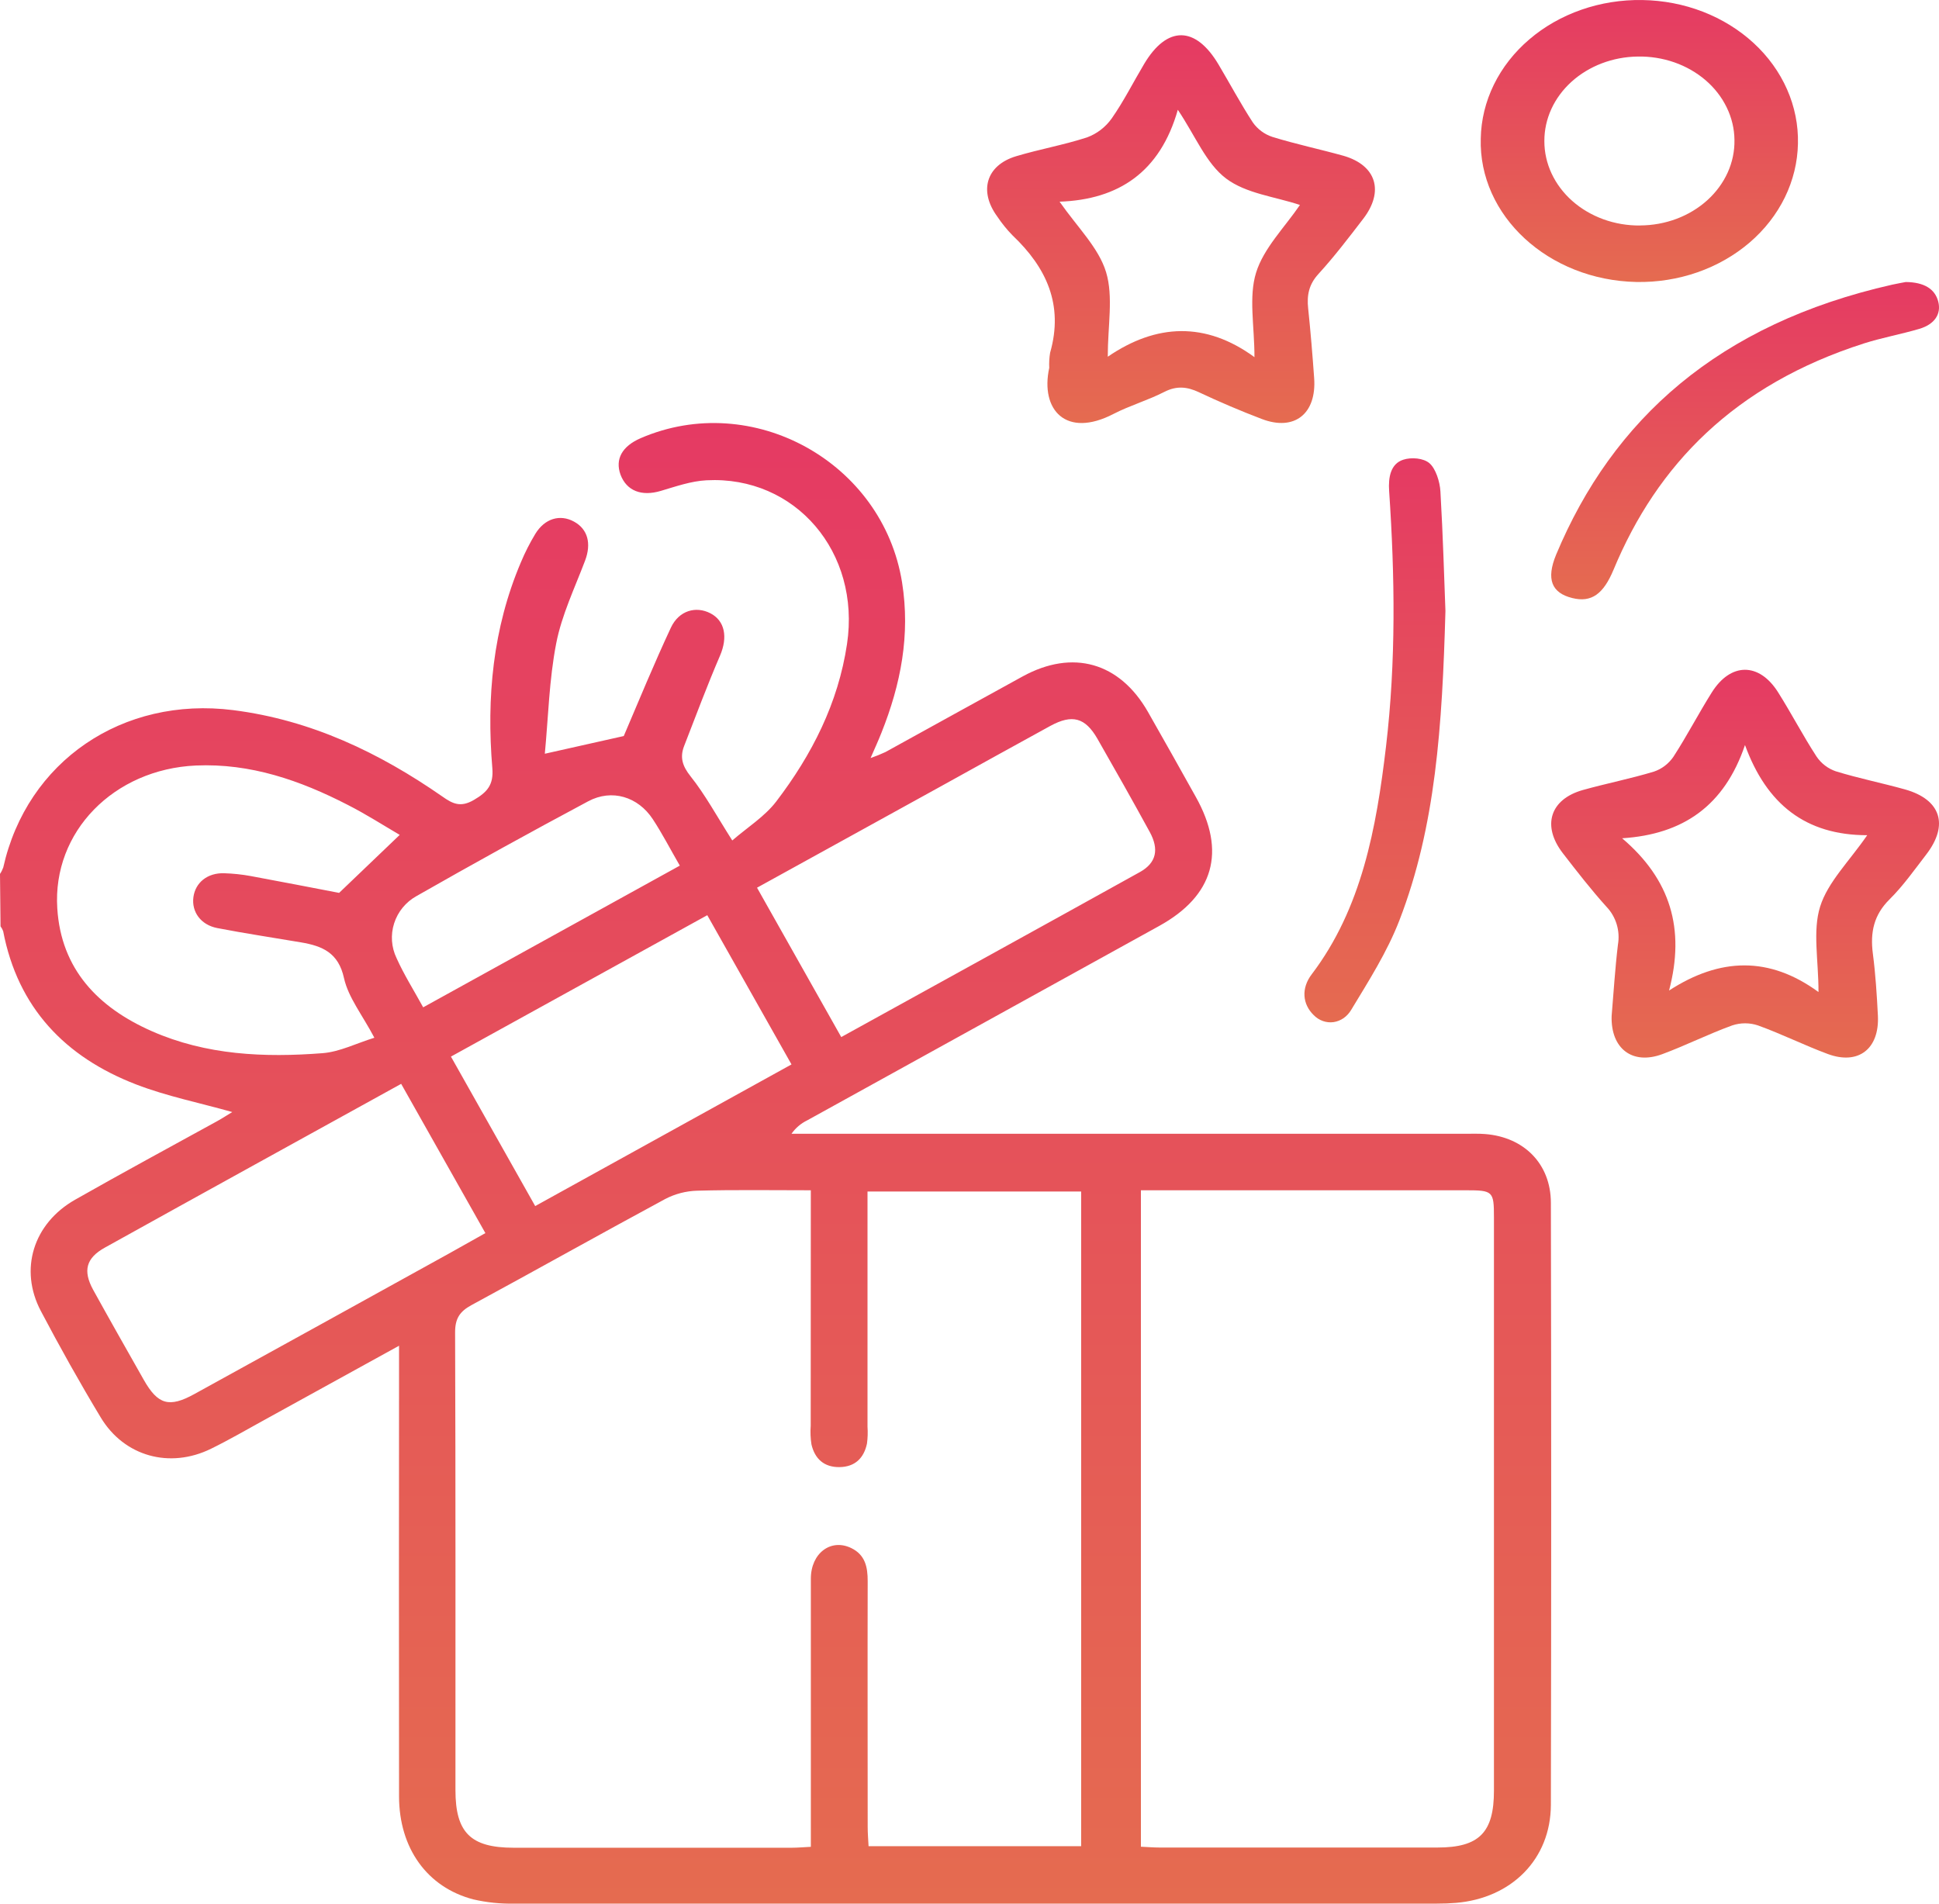 <svg width="55" height="54" viewBox="0 0 55 54" fill="none" xmlns="http://www.w3.org/2000/svg">
<path d="M0 24.79C0.038 24.734 0.069 24.672 0.092 24.608C0.766 21.59 3.481 19.747 6.615 20.144C8.824 20.425 10.751 21.347 12.544 22.592C12.844 22.805 13.067 22.911 13.443 22.691C13.819 22.471 14.005 22.265 13.965 21.791C13.798 19.789 13.978 17.825 14.775 15.951C14.891 15.673 15.028 15.403 15.184 15.145C15.451 14.707 15.884 14.579 16.281 14.796C16.678 15.013 16.777 15.423 16.596 15.903C16.302 16.68 15.933 17.446 15.777 18.25C15.576 19.28 15.553 20.345 15.454 21.381L17.693 20.879C18.123 19.87 18.554 18.823 19.031 17.802C19.26 17.316 19.741 17.185 20.151 17.397C20.561 17.609 20.649 18.073 20.424 18.597C20.061 19.441 19.74 20.3 19.406 21.16C19.281 21.479 19.354 21.728 19.587 22.02C20.004 22.544 20.326 23.142 20.771 23.841C21.202 23.468 21.691 23.163 22.017 22.737C23.03 21.409 23.775 19.949 24.026 18.267C24.415 15.67 22.567 13.493 20.041 13.624C19.604 13.646 19.17 13.799 18.744 13.925C18.196 14.088 17.775 13.925 17.601 13.465C17.442 13.025 17.645 12.658 18.174 12.429C21.344 11.061 25.042 13.11 25.587 16.52C25.825 18.01 25.551 19.41 25.003 20.784C24.919 20.997 24.822 21.21 24.694 21.503C24.837 21.454 24.977 21.398 25.114 21.334C26.413 20.62 27.707 19.9 29.007 19.188C30.428 18.41 31.756 18.787 32.56 20.191C33.017 20.994 33.47 21.798 33.919 22.605C34.787 24.153 34.431 25.41 32.879 26.267L22.896 31.781C22.717 31.868 22.564 31.999 22.451 32.161H41.587C41.766 32.161 41.946 32.155 42.125 32.169C43.229 32.255 43.989 33.015 43.991 34.119C44.003 39.811 44.003 45.504 43.991 51.197C43.985 52.744 42.87 53.846 41.299 53.978C41.122 53.993 40.942 53.999 40.761 53.999C32.038 53.999 23.316 53.999 14.595 53.999C14.201 54.008 13.809 53.968 13.425 53.879C12.115 53.537 11.321 52.426 11.319 50.959C11.315 46.916 11.315 42.872 11.319 38.829V38.174C9.985 38.91 8.735 39.597 7.493 40.282C6.993 40.557 6.498 40.845 5.986 41.096C4.816 41.67 3.524 41.316 2.857 40.208C2.261 39.219 1.697 38.211 1.159 37.19C0.538 36.012 0.943 34.708 2.128 34.033C3.462 33.275 4.814 32.543 6.157 31.805C6.307 31.723 6.449 31.628 6.588 31.545C5.661 31.283 4.73 31.097 3.859 30.761C1.842 29.983 0.505 28.581 0.09 26.415C0.072 26.366 0.047 26.319 0.015 26.277L0 24.79ZM22.999 33.764C21.882 33.764 20.828 33.747 19.776 33.776C19.46 33.785 19.15 33.865 18.87 34.011C17.033 35.002 15.209 36.027 13.378 37.019C13.037 37.203 12.908 37.405 12.909 37.798C12.925 42.123 12.918 46.449 12.919 50.78C12.919 51.985 13.35 52.413 14.567 52.414C17.199 52.414 19.83 52.414 22.462 52.414C22.633 52.414 22.804 52.397 23 52.388V51.43C23 49.214 23 46.998 23 44.782C23 44.055 23.572 43.632 24.149 43.915C24.543 44.108 24.613 44.454 24.612 44.853C24.606 47.176 24.612 49.498 24.612 51.819C24.612 52.005 24.628 52.192 24.637 52.37H30.667V33.799H24.607V40.471C24.618 40.63 24.613 40.79 24.592 40.949C24.506 41.358 24.255 41.61 23.814 41.617C23.374 41.623 23.112 41.381 23.017 40.973C22.989 40.797 22.983 40.618 22.996 40.441C22.999 38.246 22.999 36.048 22.999 33.764ZM32.362 33.764V52.385C32.563 52.394 32.722 52.408 32.881 52.408C35.511 52.408 38.142 52.408 40.774 52.408C41.958 52.408 42.376 51.982 42.376 50.795C42.376 45.372 42.376 39.949 42.376 34.527C42.376 33.79 42.347 33.764 41.575 33.764H32.362ZM11.338 23.683C10.877 23.413 10.383 23.096 9.862 22.831C8.514 22.137 7.106 21.647 5.555 21.715C3.231 21.821 1.485 23.59 1.625 25.768C1.733 27.491 2.778 28.577 4.304 29.25C5.851 29.932 7.497 30.003 9.15 29.875C9.636 29.837 10.106 29.596 10.619 29.437C10.276 28.787 9.881 28.297 9.758 27.748C9.6 27.023 9.142 26.835 8.539 26.732C7.746 26.597 6.951 26.479 6.162 26.326C5.693 26.235 5.431 25.864 5.486 25.45C5.541 25.036 5.884 24.755 6.362 24.771C6.612 24.779 6.862 24.805 7.109 24.85C7.996 25.013 8.881 25.187 9.619 25.328L11.338 23.683ZM13.768 34.979C12.959 33.546 12.171 32.151 11.379 30.745C8.533 32.317 5.752 33.847 2.979 35.388C2.441 35.685 2.346 36.045 2.642 36.587C3.112 37.438 3.595 38.289 4.078 39.141C4.478 39.846 4.798 39.939 5.514 39.544C7.921 38.219 10.325 36.892 12.729 35.562C13.066 35.372 13.405 35.181 13.768 34.979ZM23.862 29.418C26.727 27.836 29.537 26.291 32.336 24.736C32.803 24.475 32.881 24.091 32.612 23.599C32.127 22.711 31.63 21.832 31.128 20.955C30.782 20.354 30.414 20.254 29.794 20.591C28.746 21.163 27.704 21.745 26.658 22.322C24.944 23.269 23.229 24.213 21.473 25.181L23.862 29.418ZM22.451 30.194L20.062 25.961L12.791 29.972L15.181 34.212L22.451 30.194ZM12.006 28.573L19.283 24.555C19 24.065 18.78 23.638 18.517 23.238C18.098 22.599 17.355 22.372 16.686 22.729C15.049 23.603 13.424 24.5 11.812 25.42C11.51 25.588 11.284 25.864 11.18 26.191C11.075 26.517 11.1 26.871 11.249 27.18C11.457 27.644 11.731 28.079 12.003 28.573H12.006Z" fill="url(#paint0_linear_705_1667)"/>
<path d="M45.714 28.822C45.771 28.146 45.812 27.468 45.893 26.796C45.926 26.604 45.914 26.406 45.858 26.22C45.801 26.033 45.703 25.863 45.569 25.723C45.133 25.239 44.731 24.722 44.331 24.204C43.729 23.425 43.966 22.673 44.898 22.41C45.569 22.222 46.254 22.089 46.92 21.886C47.141 21.81 47.332 21.663 47.466 21.468C47.851 20.875 48.178 20.242 48.554 19.644C49.091 18.786 49.899 18.786 50.435 19.637C50.813 20.235 51.14 20.867 51.526 21.46C51.658 21.656 51.849 21.802 52.069 21.878C52.717 22.078 53.385 22.211 54.039 22.394C55.052 22.68 55.285 23.399 54.639 24.238C54.305 24.672 53.985 25.127 53.6 25.509C53.15 25.952 53.045 26.449 53.124 27.052C53.2 27.634 53.237 28.224 53.267 28.812C53.313 29.752 52.715 30.218 51.85 29.9C51.18 29.652 50.537 29.33 49.866 29.088C49.628 29.008 49.371 29.008 49.133 29.088C48.462 29.331 47.819 29.655 47.15 29.903C46.299 30.218 45.687 29.742 45.714 28.822ZM51.582 28.137C51.582 27.227 51.412 26.407 51.629 25.715C51.846 25.023 52.452 24.434 52.964 23.692C51.213 23.692 50.108 22.81 49.497 21.134C48.914 22.85 47.753 23.667 46.012 23.779C47.381 24.944 47.806 26.344 47.343 28.098C48.795 27.156 50.189 27.126 51.577 28.137H51.582Z" fill="url(#paint1_linear_705_1667)"/>
<path d="M29.762 10.434C29.755 10.291 29.763 10.147 29.787 10.005C30.174 8.646 29.682 7.59 28.724 6.68C28.563 6.516 28.417 6.336 28.289 6.144C27.757 5.42 27.974 4.689 28.818 4.433C29.484 4.233 30.175 4.112 30.835 3.897C31.115 3.794 31.358 3.607 31.533 3.361C31.877 2.87 32.148 2.326 32.457 1.809C33.106 0.724 33.91 0.731 34.562 1.827C34.888 2.375 35.191 2.943 35.537 3.474C35.674 3.667 35.868 3.81 36.09 3.883C36.755 4.089 37.438 4.232 38.108 4.419C39.041 4.688 39.27 5.429 38.663 6.213C38.252 6.749 37.843 7.285 37.394 7.776C37.126 8.071 37.066 8.375 37.106 8.748C37.175 9.406 37.229 10.064 37.276 10.723C37.349 11.737 36.718 12.239 35.793 11.886C35.191 11.657 34.597 11.404 34.011 11.128C33.67 10.967 33.373 10.939 33.024 11.118C32.559 11.356 32.048 11.503 31.584 11.742C30.239 12.44 29.502 11.627 29.762 10.434ZM35.583 10.131C35.583 9.243 35.415 8.426 35.629 7.734C35.843 7.041 36.442 6.446 36.873 5.814C36.158 5.576 35.345 5.492 34.777 5.063C34.209 4.634 33.911 3.861 33.409 3.114C32.908 4.878 31.732 5.662 30.055 5.721C30.569 6.457 31.165 7.029 31.375 7.723C31.584 8.417 31.422 9.233 31.422 10.119C32.802 9.174 34.204 9.123 35.583 10.131Z" fill="url(#paint2_linear_705_1667)"/>
<path d="M46.418 7.999C43.919 7.948 41.937 6.118 42.002 3.926C42.012 3.401 42.138 2.883 42.374 2.401C42.61 1.919 42.951 1.483 43.377 1.119C43.803 0.754 44.305 0.468 44.856 0.276C45.406 0.084 45.994 -0.009 46.585 0.001C47.176 0.01 47.76 0.122 48.302 0.332C48.844 0.542 49.334 0.845 49.744 1.223C50.154 1.601 50.476 2.048 50.691 2.537C50.907 3.026 51.011 3.549 50.999 4.074C50.989 4.599 50.863 5.117 50.628 5.599C50.392 6.081 50.052 6.517 49.626 6.882C49.2 7.246 48.698 7.533 48.147 7.725C47.597 7.916 47.009 8.01 46.418 7.999ZM46.52 6.395C46.876 6.394 47.228 6.33 47.556 6.207C47.883 6.084 48.18 5.904 48.429 5.679C48.678 5.453 48.874 5.186 49.007 4.892C49.139 4.599 49.204 4.285 49.198 3.969C49.195 3.653 49.121 3.341 48.98 3.051C48.84 2.76 48.637 2.498 48.382 2.278C48.126 2.058 47.825 1.885 47.494 1.769C47.163 1.654 46.809 1.597 46.454 1.604C45.746 1.613 45.072 1.871 44.576 2.319C44.08 2.768 43.804 3.372 43.806 4.001C43.805 4.317 43.875 4.63 44.011 4.922C44.148 5.214 44.348 5.48 44.6 5.702C44.852 5.925 45.152 6.101 45.482 6.221C45.811 6.34 46.164 6.4 46.52 6.397V6.395Z" fill="url(#paint3_linear_705_1667)"/>
<path d="M41 17.331C40.909 20.595 40.724 23.443 39.694 26.107C39.347 27.006 38.822 27.827 38.329 28.643C38.273 28.738 38.199 28.819 38.113 28.88C38.026 28.94 37.928 28.979 37.827 28.994C37.725 29.008 37.622 28.998 37.524 28.963C37.427 28.929 37.337 28.871 37.262 28.794C36.946 28.486 36.902 28.036 37.208 27.636C38.625 25.766 39.041 23.495 39.315 21.171C39.599 18.763 39.567 16.346 39.403 13.928C39.376 13.534 39.447 13.157 39.802 13.041C40.032 12.965 40.38 12.992 40.551 13.144C40.723 13.296 40.844 13.664 40.858 13.946C40.932 15.208 40.966 16.471 41 17.331Z" fill="url(#paint4_linear_705_1667)"/>
<path d="M54.057 8C54.584 8.005 54.888 8.2 54.979 8.557C55.069 8.913 54.871 9.201 54.441 9.329C53.924 9.481 53.384 9.579 52.873 9.741C49.197 10.917 47.004 13.188 45.771 16.155C45.484 16.846 45.146 17.102 44.596 16.964C44.014 16.82 43.851 16.433 44.14 15.733C45.747 11.889 48.749 9.188 53.672 8.075C53.821 8.042 53.97 8.017 54.057 8Z" fill="url(#paint5_linear_705_1667)"/>
<defs>
<linearGradient id="paint0_linear_705_1667" x1="-1.344" y1="54" x2="-1.344" y2="12" gradientUnits="userSpaceOnUse">
<stop stop-color="#E56B50"/>
<stop offset="1" stop-color="#E53A63"/>
</linearGradient>
<linearGradient id="paint1_linear_705_1667" x1="43.664" y1="30" x2="43.664" y2="19" gradientUnits="userSpaceOnUse">
<stop stop-color="#E56B50"/>
<stop offset="1" stop-color="#E53A63"/>
</linearGradient>
<linearGradient id="paint2_linear_705_1667" x1="27.664" y1="12" x2="27.664" y2="1" gradientUnits="userSpaceOnUse">
<stop stop-color="#E56B50"/>
<stop offset="1" stop-color="#E53A63"/>
</linearGradient>
<linearGradient id="paint3_linear_705_1667" x1="41.725" y1="8" x2="41.725" y2="0" gradientUnits="userSpaceOnUse">
<stop stop-color="#E56B50"/>
<stop offset="1" stop-color="#E53A63"/>
</linearGradient>
<linearGradient id="paint4_linear_705_1667" x1="36.878" y1="29" x2="36.878" y2="13" gradientUnits="userSpaceOnUse">
<stop stop-color="#E56B50"/>
<stop offset="1" stop-color="#E53A63"/>
</linearGradient>
<linearGradient id="paint5_linear_705_1667" x1="43.664" y1="17" x2="43.664" y2="8" gradientUnits="userSpaceOnUse">
<stop stop-color="#E56B50"/>
<stop offset="1" stop-color="#E53A63"/>
</linearGradient>
</defs>
</svg>
